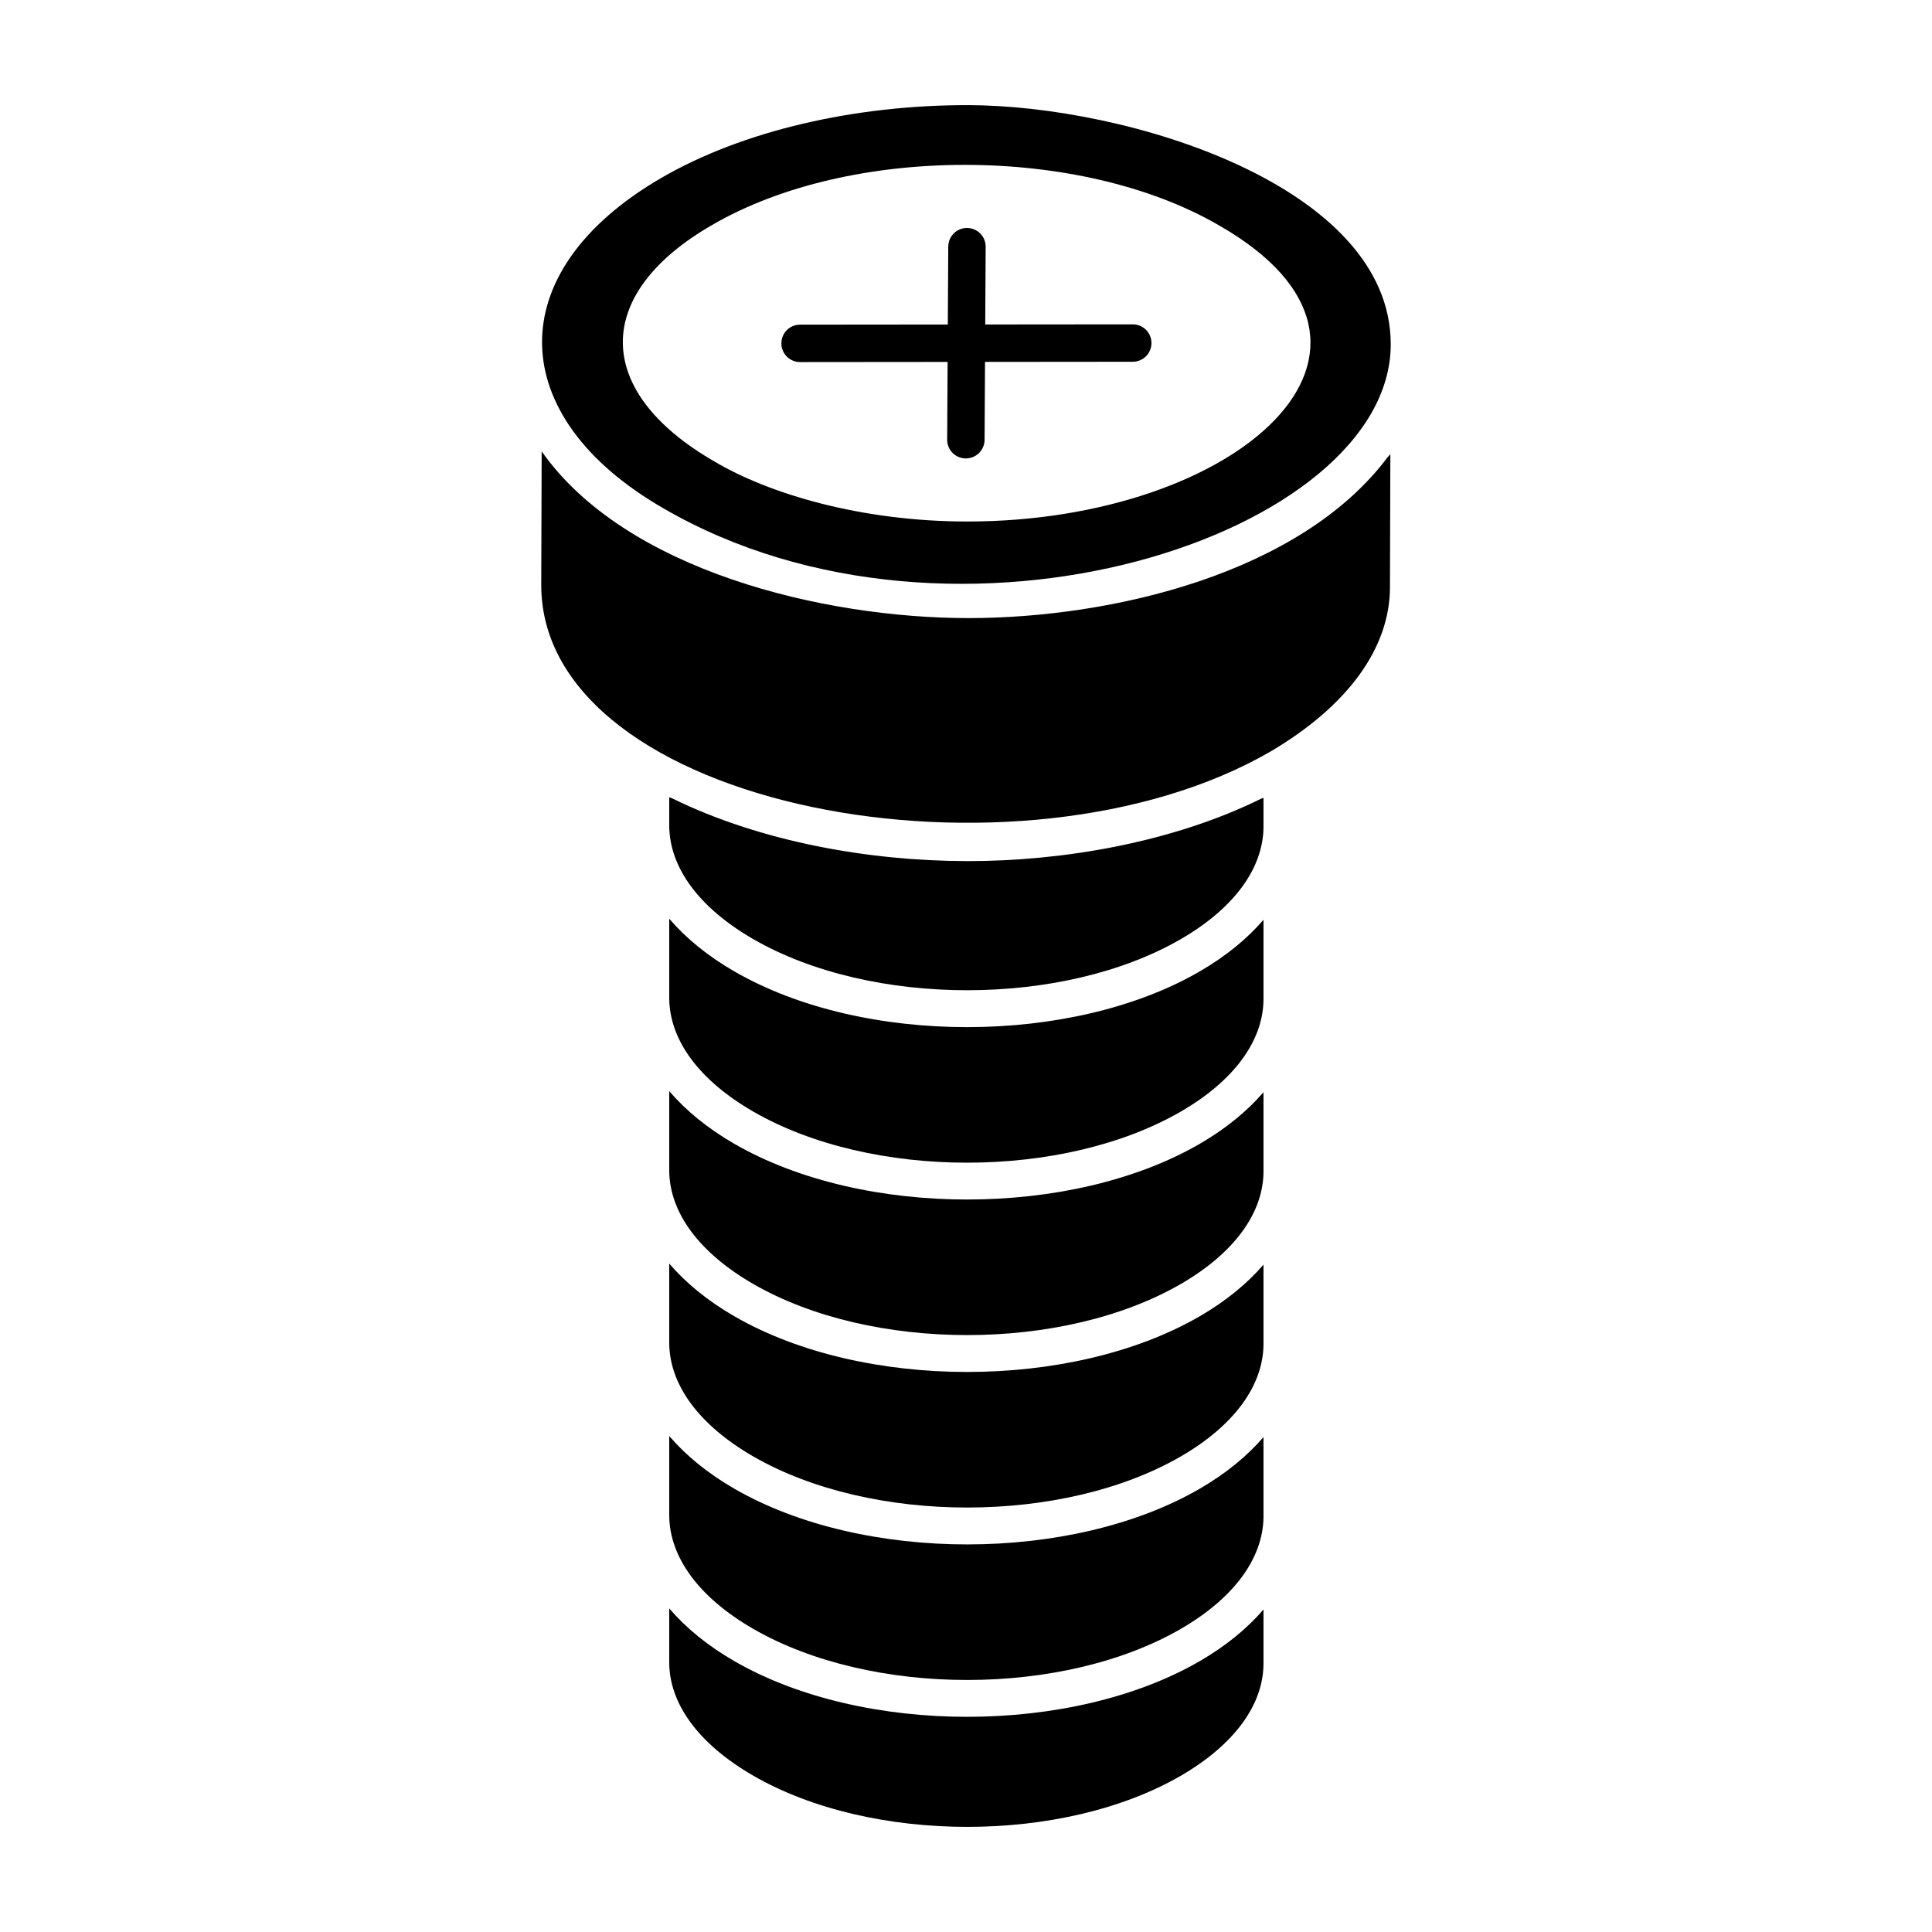 <?xml version="1.0" encoding="UTF-8"?>
<!-- Uploaded to: ICON Repo, www.iconrepo.com, Generator: ICON Repo Mixer Tools -->
<svg fill="#000000" width="800px" height="800px" version="1.1" viewBox="144 144 512 512" xmlns="http://www.w3.org/2000/svg">
 <g>
  <path d="m338.63 492.84c-7.125-4.113-12.871-8.844-17.277-13.98v21.062c0.07 11.121 7.953 21.777 22.234 30.027 31.348 18.102 82.23 18.078 113.45-0.043 13.906-8.086 21.613-18.531 21.801-29.441v-21.324c-4.312 5.012-9.914 9.625-16.82 13.641-33.902 19.699-89.266 19.758-123.38 0.059z"/>
  <path d="m319.86 278.74c77.367 44.914 192.7 6.988 192.7-43.504 0-42.02-69.863-63.375-112.23-63.375-29.809 0-59.355 6.711-81.051 19.273-42.934 24.93-41.594 63.359 0.582 87.605zm12.898-75.137c36.715-21.328 97.652-21.129 134.23 0.086 56.973 32.559 5.144 78.516-66.633 78.516-28.23 0-52.668-7.367-67.074-15.934-32.246-18.605-32.172-44.453-0.527-62.668z"/>
  <path d="m338.63 538.54c-7.125-4.113-12.871-8.844-17.277-13.98v21.062c0.07 11.121 7.953 21.777 22.234 30.027 31.348 18.098 82.23 18.082 113.45-0.043 13.906-8.086 21.613-18.531 21.801-29.441v-21.324c-4.312 5.012-9.914 9.625-16.82 13.641-33.902 19.699-89.266 19.758-123.38 0.059z"/>
  <path d="m338.63 584.23c-7.125-4.113-12.871-8.844-17.277-13.98v14.066c-0.086 11.168 7.805 21.883 22.215 30.223 31.34 18.129 82.223 18.141 113.45 0 14.07-8.199 21.82-18.758 21.82-29.727v-14.277c-4.312 5.012-9.914 9.625-16.82 13.641-33.902 19.695-89.266 19.754-123.38 0.055z"/>
  <path d="m338.63 401.45c-7.125-4.113-12.871-8.844-17.277-13.98v21.062c0.07 11.121 7.953 21.777 22.234 30.027 31.348 18.109 82.23 18.078 113.45-0.043 13.906-8.086 21.613-18.531 21.801-29.441v-21.324c-4.312 5.012-9.914 9.625-16.82 13.637-33.906 19.707-89.266 19.773-123.38 0.062z"/>
  <path d="m400.66 307.8c-38.488 0-90.898-12.574-113.11-44.18l-0.117 35.391c0 59.613 126.96 82.629 193.37 44.09 20.512-12.125 31.551-27.48 31.551-43.508l0.105-35.246c-0.246 0.336-0.598 0.648-0.852 0.984-23.191 30.75-73.086 42.469-110.95 42.469z"/>
  <path d="m338.63 447.14c-7.125-4.113-12.871-8.844-17.277-13.98v21.062c0.07 11.121 7.953 21.777 22.234 30.027 31.348 18.102 82.23 18.078 113.45-0.043 13.906-8.086 21.613-18.531 21.801-29.441v-21.324c-4.312 5.012-9.914 9.625-16.82 13.641-33.902 19.699-89.266 19.758-123.38 0.059z"/>
  <path d="m400.4 372.21c-0.039 0-0.074-0.004-0.113-0.004-0.09 0-0.18-0.008-0.266-0.008-25.93-0.047-54.574-5.199-77.809-16.582-0.273-0.133-0.59-0.219-0.859-0.355v7.57c0.07 11.121 7.953 21.777 22.234 30.027 31.348 18.109 82.23 18.086 113.45-0.043 13.906-8.086 21.613-18.527 21.801-29.438v-7.953c-0.262 0.133-0.57 0.215-0.836 0.344-23.395 11.48-52.152 16.441-77.598 16.441z"/>
  <path d="m356.03 239.95 39.098-0.035-0.117 20.586c-0.02 2.742 2.188 4.973 4.93 4.988h0.027c2.723 0 4.938-2.203 4.957-4.93l0.117-20.652 39.152-0.035c2.742 0 4.957-2.223 4.957-4.965 0-2.734-2.219-4.953-4.957-4.953l-39.098 0.035 0.117-20.586c0.02-2.742-2.188-4.973-4.93-4.988h-0.027c-2.723 0-4.938 2.203-4.957 4.93l-0.117 20.652-39.152 0.035c-2.742 0-4.957 2.223-4.957 4.965-0.004 2.734 2.215 4.953 4.957 4.953z"/>
 </g>
</svg>